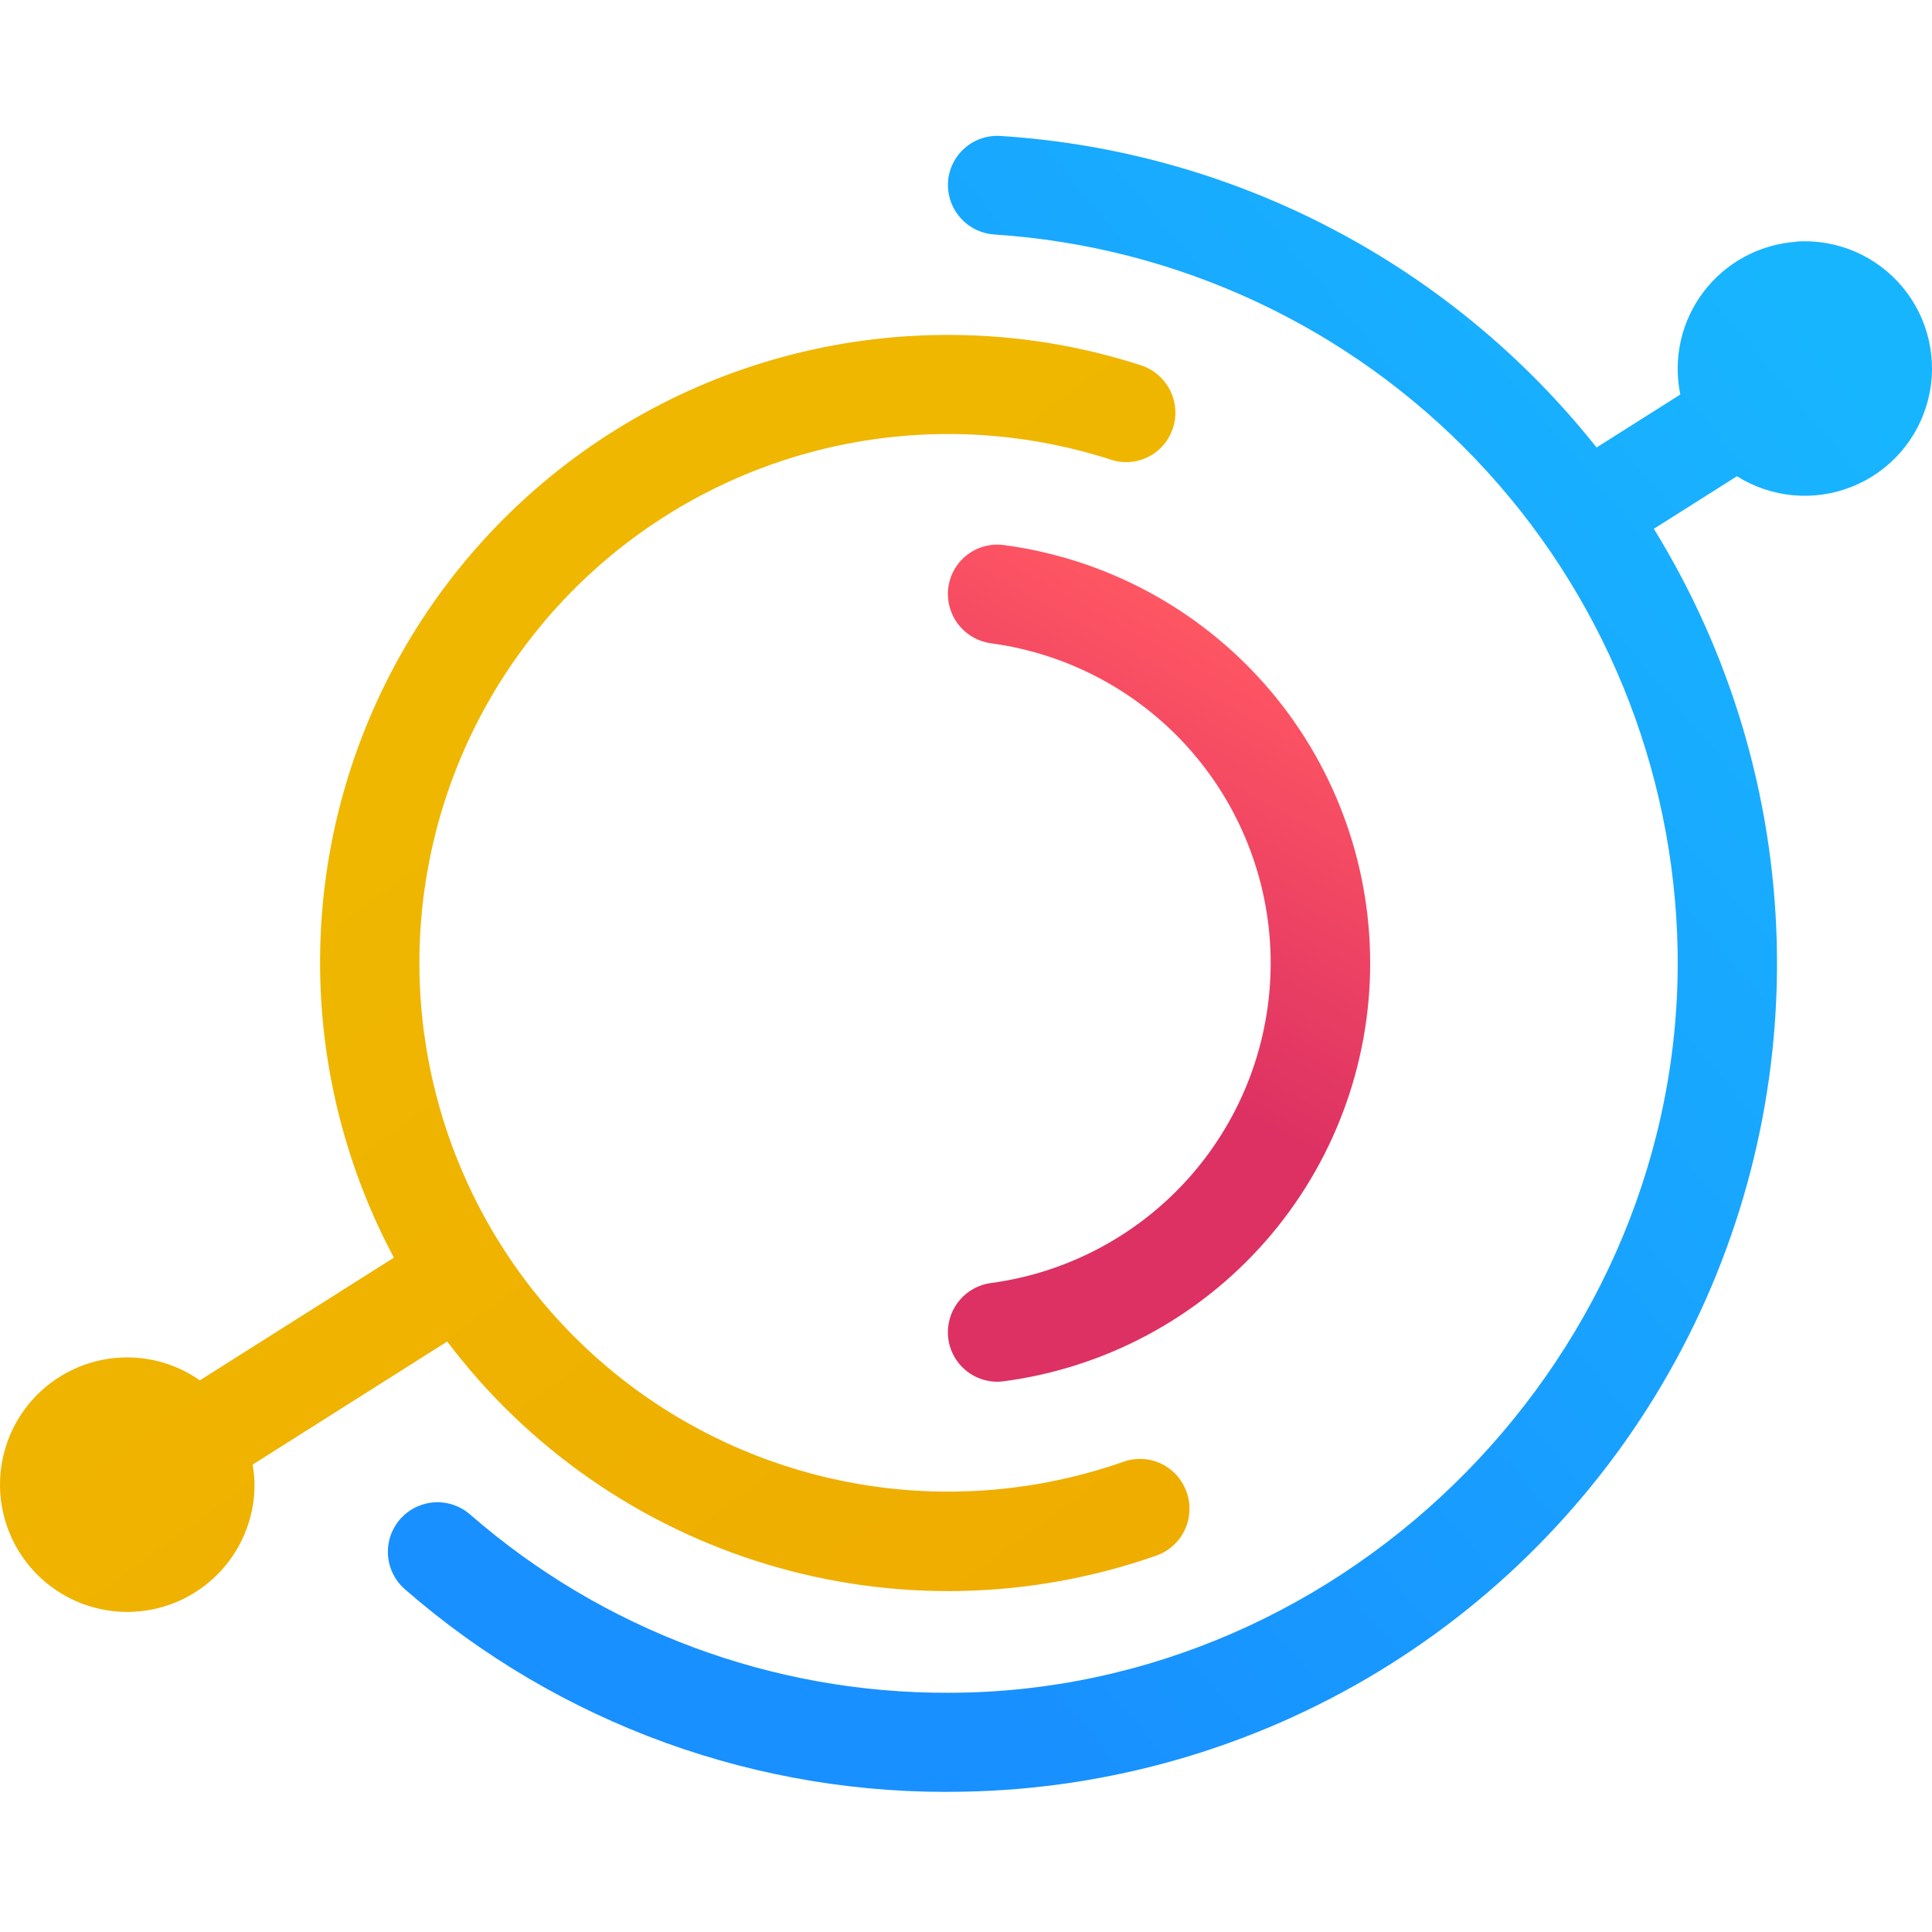 <svg width="128" height="128" viewBox="0 0 128 128" fill="none" xmlns="http://www.w3.org/2000/svg">
<path d="M74.47 96.831C69.222 98.681 63.608 99.254 58.095 98.504C52.581 97.753 47.325 95.7 42.763 92.514C38.201 89.328 34.463 85.102 31.859 80.184C29.255 75.266 27.86 69.799 27.789 64.235C27.718 58.671 28.974 53.17 31.452 48.188C33.93 43.205 37.56 38.885 42.04 35.584C46.52 32.283 51.721 30.098 57.214 29.207C62.707 28.317 68.333 28.747 73.626 30.464C74.402 30.712 75.242 30.66 75.981 30.318C76.719 29.976 77.302 29.369 77.615 28.617C77.792 28.196 77.88 27.742 77.872 27.284C77.865 26.827 77.762 26.376 77.571 25.961C77.38 25.545 77.105 25.174 76.762 24.871C76.42 24.567 76.018 24.338 75.583 24.199C71.588 22.906 67.42 22.229 63.222 22.192C56.005 22.114 48.893 23.916 42.585 27.421C36.277 30.926 30.989 36.013 27.244 42.181C23.497 48.349 21.422 55.386 21.221 62.6C21.02 69.814 22.7 76.956 26.096 83.323L13.238 91.451C11.562 90.275 9.513 89.753 7.479 89.984C5.865 90.168 4.338 90.814 3.082 91.844C1.826 92.875 0.895 94.247 0.4 95.795C-0.094 97.342 -0.131 99 0.294 100.568C0.719 102.136 1.588 103.548 2.797 104.634C4.005 105.72 5.502 106.433 7.106 106.689C8.711 106.944 10.355 106.731 11.841 106.074C13.327 105.417 14.591 104.345 15.482 102.986C16.373 101.627 16.853 100.04 16.863 98.416C16.86 97.952 16.818 97.49 16.737 97.033L29.629 88.879C34.944 95.921 42.36 101.09 50.805 103.64C59.251 106.189 68.288 105.987 76.611 103.062C77.041 102.91 77.434 102.672 77.766 102.36C78.099 102.049 78.363 101.673 78.542 101.254C78.721 100.836 78.811 100.384 78.807 99.929C78.803 99.474 78.704 99.025 78.517 98.61C78.189 97.859 77.59 97.26 76.841 96.93C76.091 96.601 75.244 96.565 74.47 96.831Z" fill="url(#paint0_linear_176_19)"/>
<path d="M62.8 88.255C62.802 87.456 63.095 86.685 63.624 86.086C64.153 85.487 64.882 85.101 65.675 85.001C70.802 84.306 75.502 81.775 78.906 77.879C82.309 73.983 84.185 68.985 84.185 63.812C84.185 58.638 82.309 53.64 78.906 49.744C75.502 45.848 70.802 43.318 65.675 42.623C64.883 42.52 64.155 42.134 63.626 41.535C63.097 40.937 62.804 40.167 62.8 39.368C62.798 38.904 62.894 38.446 63.083 38.022C63.272 37.599 63.548 37.22 63.894 36.911C64.24 36.603 64.648 36.371 65.09 36.232C65.532 36.093 65.999 36.05 66.459 36.105C73.185 36.985 79.361 40.281 83.836 45.379C88.31 50.477 90.778 57.029 90.778 63.812C90.778 70.595 88.31 77.146 83.836 82.244C79.361 87.342 73.185 90.639 66.459 91.519C65.999 91.574 65.532 91.53 65.09 91.391C64.648 91.252 64.24 91.02 63.894 90.712C63.548 90.403 63.272 90.025 63.083 89.601C62.894 89.178 62.798 88.719 62.8 88.255Z" fill="url(#paint1_linear_176_19)"/>
<path d="M118.981 16.02C117.783 16.106 116.617 16.446 115.561 17.02C114.505 17.593 113.583 18.385 112.858 19.343C112.133 20.301 111.622 21.403 111.357 22.575C111.093 23.747 111.082 24.962 111.325 26.138L105.777 29.646C101 23.63 95.013 18.685 88.204 15.129C81.395 11.573 73.915 9.487 66.249 9.005C65.805 8.981 65.361 9.047 64.944 9.2C64.527 9.353 64.146 9.59 63.823 9.895C63.5 10.2 63.243 10.568 63.067 10.976C62.892 11.384 62.8 11.824 62.8 12.268C62.805 13.108 63.131 13.915 63.711 14.523C64.291 15.131 65.081 15.494 65.92 15.54C78.044 16.338 89.426 21.666 97.804 30.466C106.183 39.266 110.946 50.895 111.148 63.044C111.561 89.605 89.436 112.117 62.867 112.151C51.214 112.199 39.941 108.003 31.155 100.347C30.618 99.874 29.941 99.589 29.228 99.536C28.514 99.483 27.802 99.664 27.201 100.052C26.773 100.328 26.415 100.701 26.155 101.14C25.896 101.579 25.742 102.072 25.706 102.581C25.67 103.09 25.753 103.6 25.948 104.071C26.143 104.542 26.445 104.962 26.83 105.296C37.073 114.228 50.284 119.01 63.871 118.703C73.55 118.523 83.01 115.785 91.29 110.769C99.569 105.752 106.375 98.634 111.016 90.138C115.656 81.642 117.967 72.069 117.713 62.392C117.46 52.714 114.651 43.275 109.571 35.034L115.077 31.552C116.204 32.261 117.483 32.693 118.809 32.813C120.135 32.933 121.47 32.737 122.706 32.241C123.942 31.746 125.043 30.965 125.918 29.962C126.794 28.96 127.42 27.764 127.745 26.473C128.07 25.182 128.085 23.832 127.788 22.534C127.491 21.236 126.89 20.027 126.036 19.006C125.182 17.985 124.098 17.18 122.874 16.658C121.649 16.136 120.318 15.912 118.99 16.003L118.981 16.02Z" fill="url(#paint2_linear_176_19)"/>
<defs>
<linearGradient id="paint0_linear_176_19" x1="76.755" y1="115.676" x2="30.135" y2="51.611" gradientUnits="userSpaceOnUse">
<stop stop-color="#EFAB00"/>
<stop offset="1" stop-color="#EFB700"/>
</linearGradient>
<linearGradient id="paint1_linear_176_19" x1="69.992" y1="66.974" x2="83.213" y2="43.188" gradientUnits="userSpaceOnUse">
<stop stop-color="#DD3163"/>
<stop offset="1" stop-color="#FF5663"/>
</linearGradient>
<linearGradient id="paint2_linear_176_19" x1="42.302" y1="90.532" x2="121.73" y2="23.373" gradientUnits="userSpaceOnUse">
<stop offset="0.03" stop-color="#1890FF"/>
<stop offset="1" stop-color="#18B5FF"/>
</linearGradient>
</defs>
</svg>
